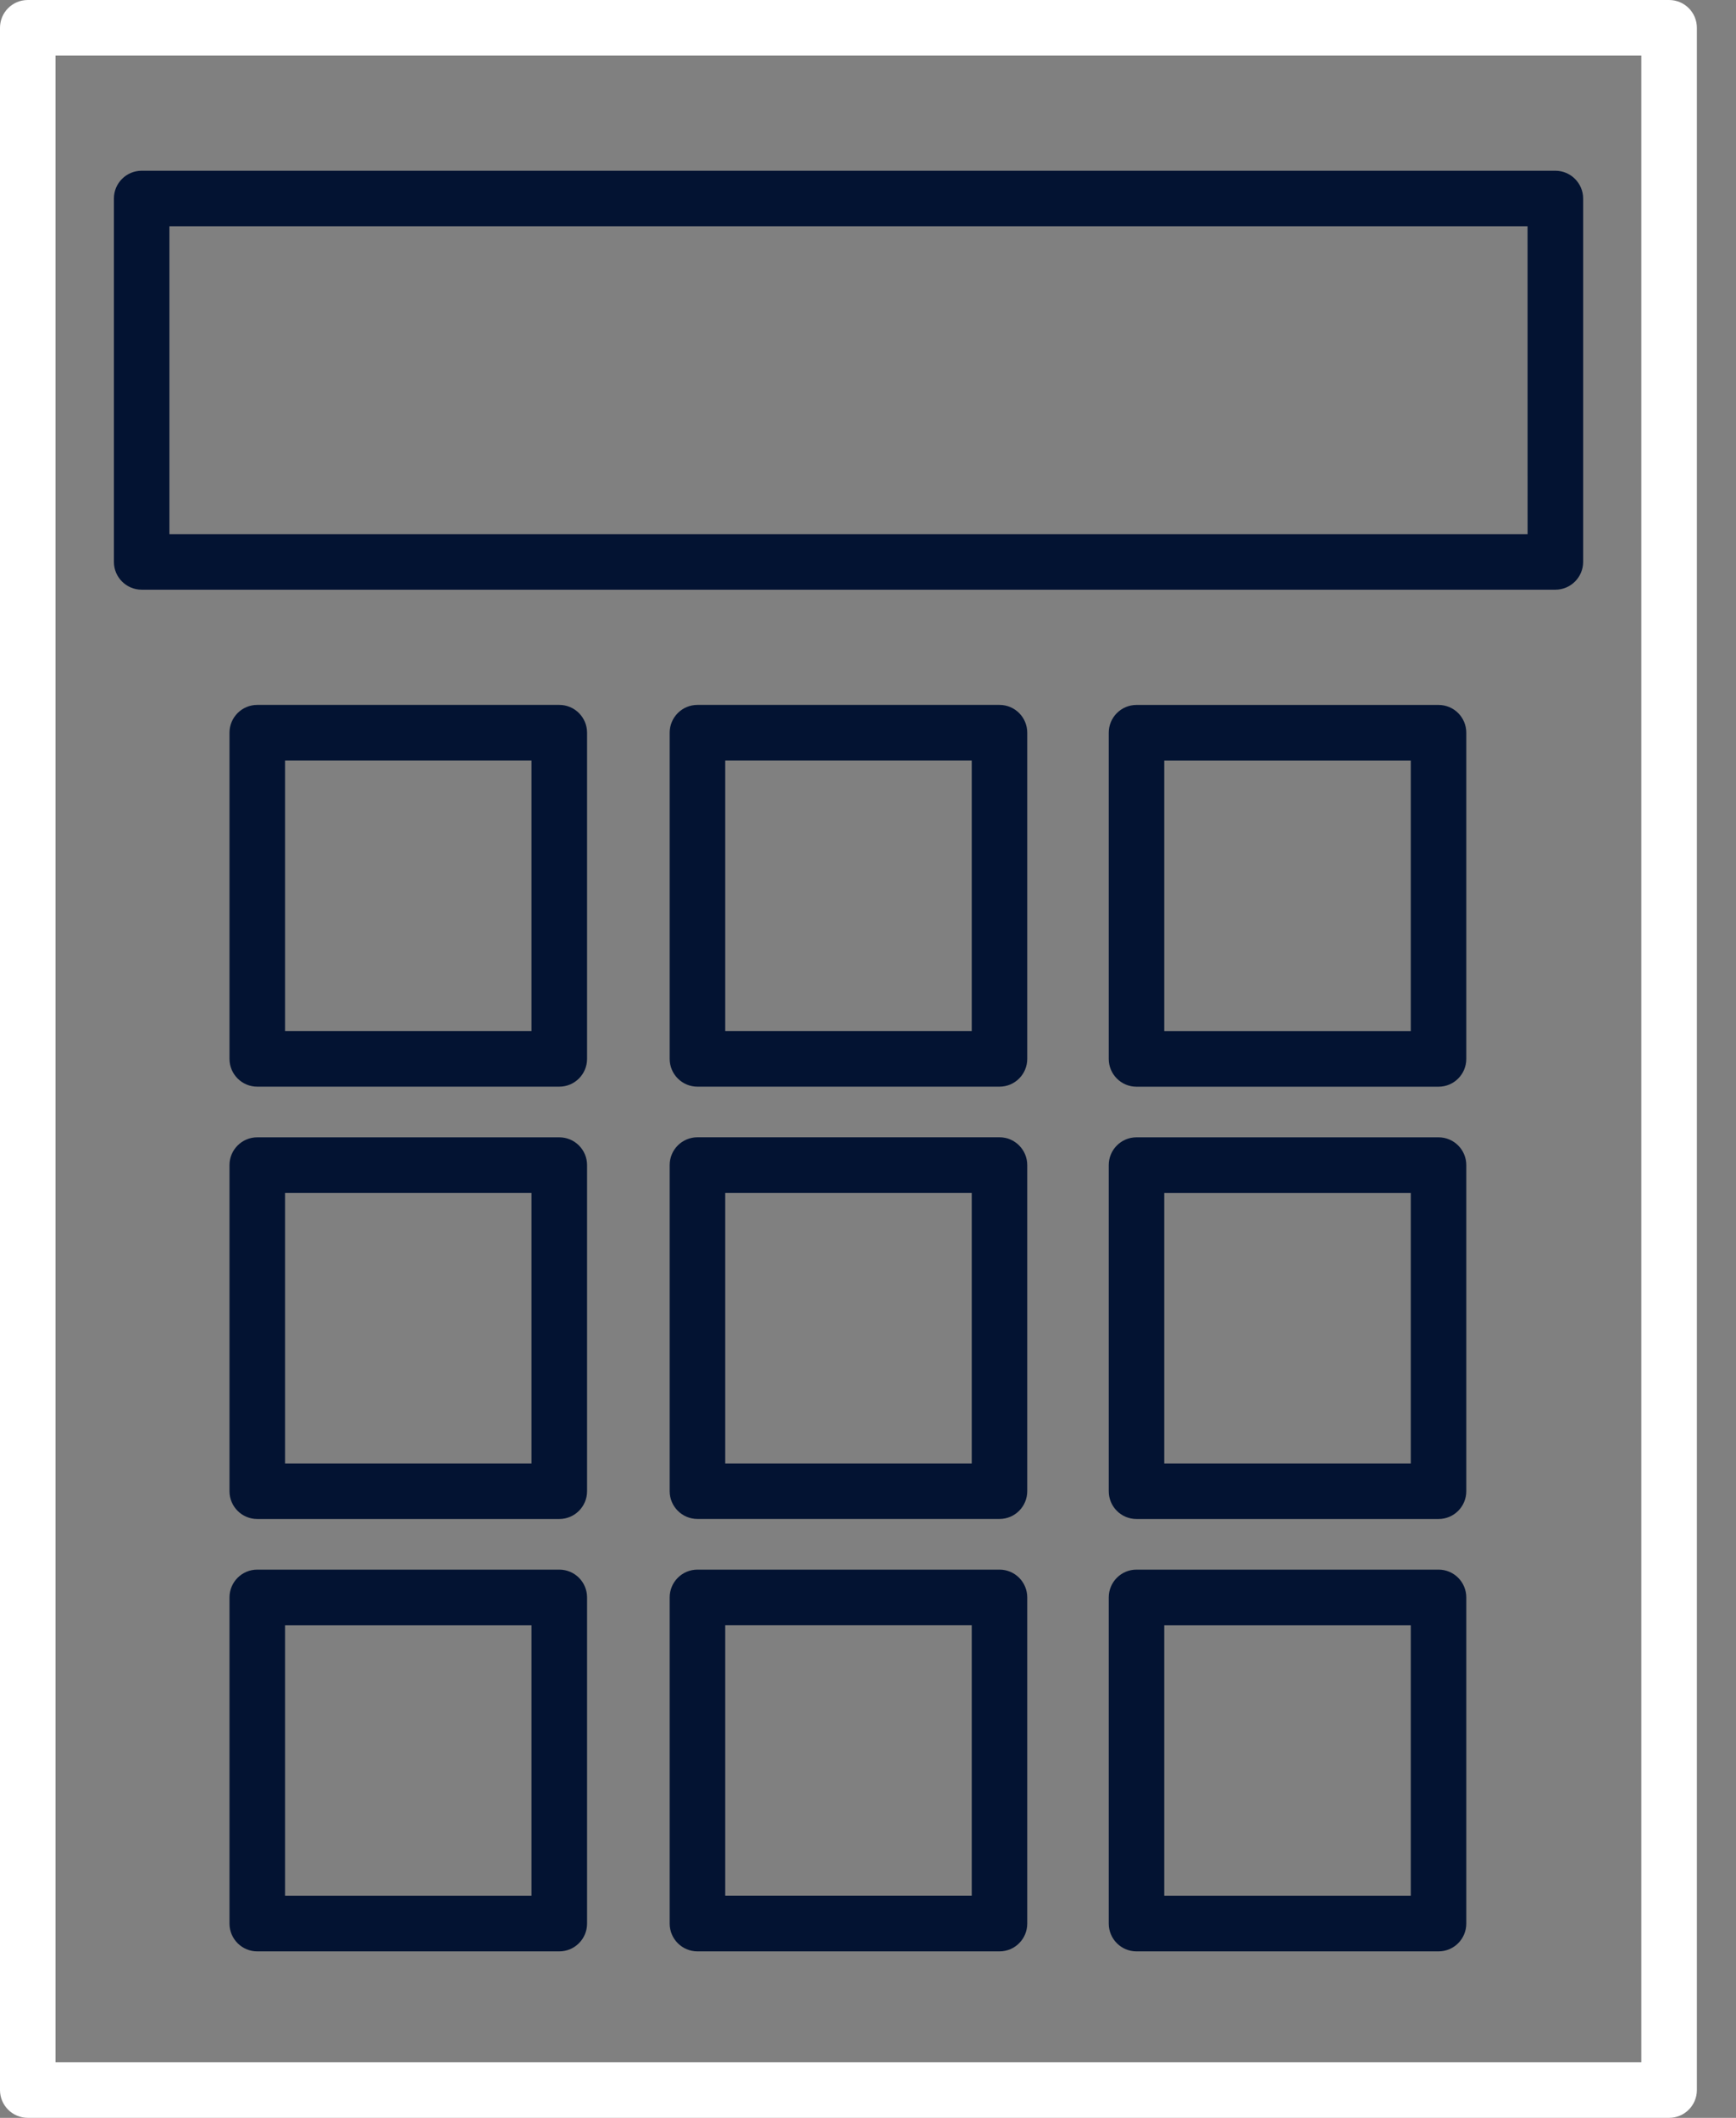 <svg width="41" height="50" viewBox="0 0 41 50" fill="none" xmlns="http://www.w3.org/2000/svg">
    <rect x="0" y="0" width="41" height="50" fill="#808080" stroke="none"/>
    <path d="M0.656 50H39.42C39.782 50 40.076 49.706 40.076 49.344V0.656C40.076 0.294 39.782 0 39.42 0H0.656C0.294 0 0 0.294 0 0.656V49.344C0 49.706 0.295 50 0.656 50ZM1.311 1.311H38.764V48.688H1.311V1.311Z"
          fill="#fff"/>
    <path d="M36.734 4.031H3.346C2.984 4.031 2.69 4.325 2.69 4.687V13.266C2.69 13.628 2.984 13.922 3.346 13.922H36.734C37.096 13.922 37.39 13.628 37.39 13.266V4.687C37.39 4.326 37.095 4.031 36.734 4.031ZM36.078 12.611H4.001V5.344H36.077L36.078 12.611Z"
          fill="#031332"/>
    <path d="M13.209 16.642H6.076C5.714 16.642 5.42 16.936 5.42 17.298V24.999C5.42 25.361 5.714 25.655 6.076 25.655H13.209C13.571 25.655 13.865 25.361 13.865 24.999V17.298C13.865 16.937 13.572 16.642 13.209 16.642ZM12.553 24.343H6.732V17.954H12.553V24.343Z"
          fill="#031332"/>
    <path d="M23.606 16.642H16.472C16.11 16.642 15.816 16.936 15.816 17.298V24.999C15.816 25.361 16.11 25.655 16.472 25.655H23.606C23.968 25.655 24.261 25.361 24.261 24.999V17.298C24.261 16.936 23.968 16.642 23.606 16.642ZM22.95 24.343H17.128V17.954H22.95V24.343Z"
          fill="#031332"/>
    <path d="M33.975 16.643H26.841C26.479 16.643 26.186 16.937 26.186 17.299V25C26.186 25.362 26.479 25.656 26.841 25.656H33.975C34.337 25.656 34.63 25.362 34.63 25V17.299C34.63 16.937 34.338 16.643 33.975 16.643ZM33.319 24.344H27.497V17.955H33.319V24.344Z"
          fill="#031332"/>
    <path d="M13.209 26.851H6.076C5.714 26.851 5.42 27.145 5.42 27.506V35.206C5.42 35.569 5.714 35.862 6.076 35.862H13.209C13.571 35.862 13.865 35.569 13.865 35.206V27.506C13.865 27.145 13.572 26.851 13.209 26.851ZM12.553 34.551H6.732V28.162H12.553V34.551Z"
          fill="#031332"/>
    <path d="M23.606 26.85H16.472C16.11 26.85 15.816 27.143 15.816 27.506V35.205C15.816 35.567 16.11 35.861 16.472 35.861H23.606C23.968 35.861 24.261 35.567 24.261 35.205V27.506C24.261 27.145 23.968 26.85 23.606 26.85ZM22.95 34.551H17.128V28.162H22.95V34.551Z"
          fill="#031332"/>
    <path d="M33.975 26.851H26.841C26.479 26.851 26.186 27.145 26.186 27.506V35.206C26.186 35.569 26.479 35.862 26.841 35.862H33.975C34.337 35.862 34.63 35.569 34.63 35.206V27.506C34.63 27.146 34.338 26.851 33.975 26.851ZM33.319 34.552H27.497V28.163H33.319V34.552Z"
          fill="#031332"/>
    <path d="M13.209 37.057H6.076C5.714 37.057 5.42 37.351 5.42 37.713V45.414C5.42 45.776 5.714 46.07 6.076 46.07H13.209C13.571 46.07 13.865 45.776 13.865 45.414V37.713C13.865 37.351 13.572 37.057 13.209 37.057ZM12.553 44.758H6.732V38.369H12.553V44.758Z"
          fill="#031332"/>
    <path d="M23.606 37.057H16.472C16.11 37.057 15.816 37.351 15.816 37.713V45.414C15.816 45.776 16.11 46.07 16.472 46.07H23.606C23.968 46.07 24.261 45.776 24.261 45.414V37.713C24.261 37.351 23.968 37.057 23.606 37.057ZM22.95 44.757H17.128V38.368H22.95V44.757Z"
          fill="#031332"/>
    <path d="M33.975 37.057H26.841C26.479 37.057 26.186 37.351 26.186 37.713V45.414C26.186 45.776 26.479 46.07 26.841 46.07H33.975C34.337 46.07 34.63 45.776 34.63 45.414V37.713C34.63 37.352 34.338 37.057 33.975 37.057ZM33.319 44.758H27.497V38.369H33.319V44.758Z"
          fill="#031332"/>
</svg>
